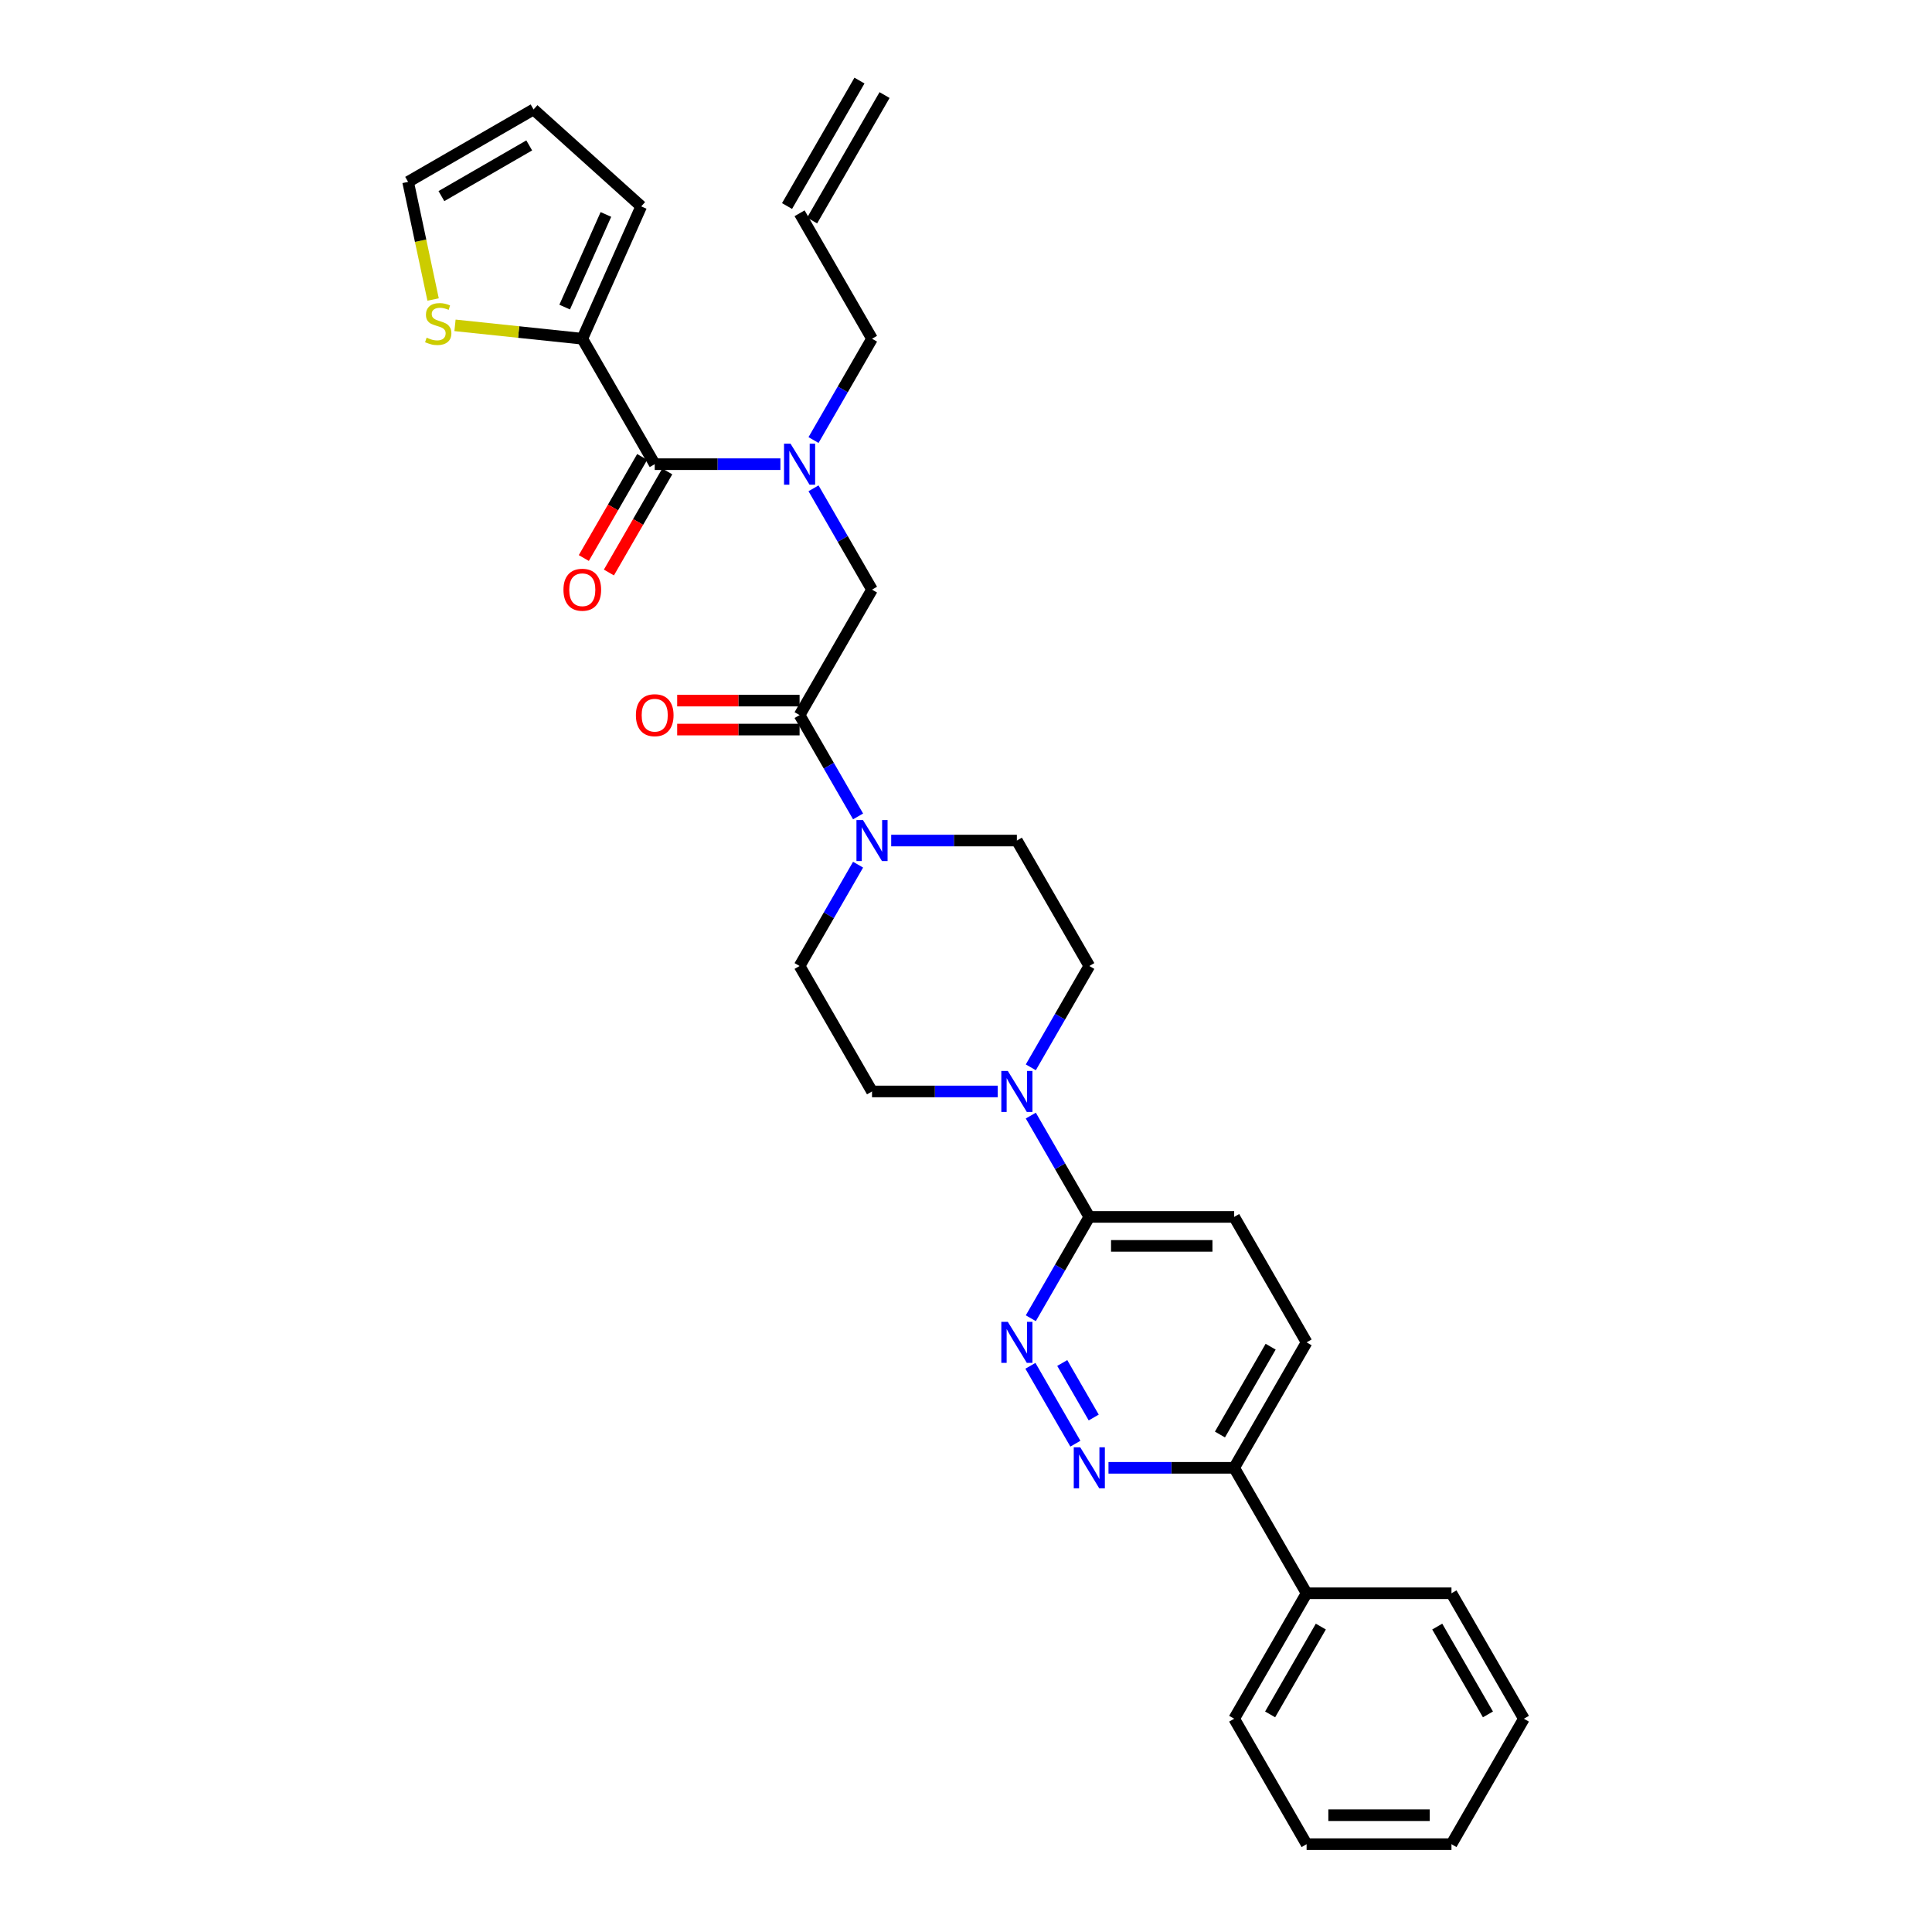 <?xml version='1.0' encoding='iso-8859-1'?>
<svg version='1.1' baseProfile='full'
              xmlns='http://www.w3.org/2000/svg'
                      xmlns:rdkit='http://www.rdkit.org/xml'
                      xmlns:xlink='http://www.w3.org/1999/xlink'
                  xml:space='preserve'
width='1000px' height='1000px' viewBox='0 0 1000 1000'>
<!-- END OF HEADER -->
<rect style='opacity:1.0;fill:#FFFFFF;stroke:none' width='1000' height='1000' x='0' y='0'> </rect>
<path class='bond-0' d='M 421.076,227.768 L 436.215,201.546' style='fill:none;fill-rule:evenodd;stroke:#0000FF;stroke-width:6px;stroke-linecap:butt;stroke-linejoin:miter;stroke-opacity:1' />
<path class='bond-0' d='M 436.215,201.546 L 451.354,175.325' style='fill:none;fill-rule:evenodd;stroke:#000000;stroke-width:6px;stroke-linecap:butt;stroke-linejoin:miter;stroke-opacity:1' />
<path class='bond-1' d='M 421.076,252.752 L 436.215,278.973' style='fill:none;fill-rule:evenodd;stroke:#0000FF;stroke-width:6px;stroke-linecap:butt;stroke-linejoin:miter;stroke-opacity:1' />
<path class='bond-1' d='M 436.215,278.973 L 451.354,305.195' style='fill:none;fill-rule:evenodd;stroke:#000000;stroke-width:6px;stroke-linecap:butt;stroke-linejoin:miter;stroke-opacity:1' />
<path class='bond-2' d='M 403.936,240.26 L 371.41,240.26' style='fill:none;fill-rule:evenodd;stroke:#0000FF;stroke-width:6px;stroke-linecap:butt;stroke-linejoin:miter;stroke-opacity:1' />
<path class='bond-2' d='M 371.41,240.26 L 338.883,240.26' style='fill:none;fill-rule:evenodd;stroke:#000000;stroke-width:6px;stroke-linecap:butt;stroke-linejoin:miter;stroke-opacity:1' />
<path class='bond-3' d='M 301.393,175.325 L 268.449,171.862' style='fill:none;fill-rule:evenodd;stroke:#000000;stroke-width:6px;stroke-linecap:butt;stroke-linejoin:miter;stroke-opacity:1' />
<path class='bond-3' d='M 268.449,171.862 L 235.506,168.4' style='fill:none;fill-rule:evenodd;stroke:#CCCC00;stroke-width:6px;stroke-linecap:butt;stroke-linejoin:miter;stroke-opacity:1' />
<path class='bond-4' d='M 301.393,175.325 L 331.89,106.827' style='fill:none;fill-rule:evenodd;stroke:#000000;stroke-width:6px;stroke-linecap:butt;stroke-linejoin:miter;stroke-opacity:1' />
<path class='bond-4' d='M 292.268,158.95 L 313.616,111.002' style='fill:none;fill-rule:evenodd;stroke:#000000;stroke-width:6px;stroke-linecap:butt;stroke-linejoin:miter;stroke-opacity:1' />
<path class='bond-5' d='M 301.393,175.325 L 338.883,240.26' style='fill:none;fill-rule:evenodd;stroke:#000000;stroke-width:6px;stroke-linecap:butt;stroke-linejoin:miter;stroke-opacity:1' />
<path class='bond-6' d='M 413.864,362.632 L 382.184,362.632' style='fill:none;fill-rule:evenodd;stroke:#000000;stroke-width:6px;stroke-linecap:butt;stroke-linejoin:miter;stroke-opacity:1' />
<path class='bond-6' d='M 382.184,362.632 L 350.505,362.632' style='fill:none;fill-rule:evenodd;stroke:#FF0000;stroke-width:6px;stroke-linecap:butt;stroke-linejoin:miter;stroke-opacity:1' />
<path class='bond-6' d='M 413.864,377.628 L 382.184,377.628' style='fill:none;fill-rule:evenodd;stroke:#000000;stroke-width:6px;stroke-linecap:butt;stroke-linejoin:miter;stroke-opacity:1' />
<path class='bond-6' d='M 382.184,377.628 L 350.505,377.628' style='fill:none;fill-rule:evenodd;stroke:#FF0000;stroke-width:6px;stroke-linecap:butt;stroke-linejoin:miter;stroke-opacity:1' />
<path class='bond-7' d='M 413.864,370.13 L 451.354,305.195' style='fill:none;fill-rule:evenodd;stroke:#000000;stroke-width:6px;stroke-linecap:butt;stroke-linejoin:miter;stroke-opacity:1' />
<path class='bond-8' d='M 413.864,370.13 L 429.003,396.352' style='fill:none;fill-rule:evenodd;stroke:#000000;stroke-width:6px;stroke-linecap:butt;stroke-linejoin:miter;stroke-opacity:1' />
<path class='bond-8' d='M 429.003,396.352 L 444.142,422.573' style='fill:none;fill-rule:evenodd;stroke:#0000FF;stroke-width:6px;stroke-linecap:butt;stroke-linejoin:miter;stroke-opacity:1' />
<path class='bond-9' d='M 332.39,236.511 L 317.285,262.672' style='fill:none;fill-rule:evenodd;stroke:#000000;stroke-width:6px;stroke-linecap:butt;stroke-linejoin:miter;stroke-opacity:1' />
<path class='bond-9' d='M 317.285,262.672 L 302.181,288.834' style='fill:none;fill-rule:evenodd;stroke:#FF0000;stroke-width:6px;stroke-linecap:butt;stroke-linejoin:miter;stroke-opacity:1' />
<path class='bond-9' d='M 345.377,244.009 L 330.272,270.17' style='fill:none;fill-rule:evenodd;stroke:#000000;stroke-width:6px;stroke-linecap:butt;stroke-linejoin:miter;stroke-opacity:1' />
<path class='bond-9' d='M 330.272,270.17 L 315.168,296.332' style='fill:none;fill-rule:evenodd;stroke:#FF0000;stroke-width:6px;stroke-linecap:butt;stroke-linejoin:miter;stroke-opacity:1' />
<path class='bond-10' d='M 224.174,155.025 L 217.704,124.585' style='fill:none;fill-rule:evenodd;stroke:#CCCC00;stroke-width:6px;stroke-linecap:butt;stroke-linejoin:miter;stroke-opacity:1' />
<path class='bond-10' d='M 217.704,124.585 L 211.234,94.145' style='fill:none;fill-rule:evenodd;stroke:#000000;stroke-width:6px;stroke-linecap:butt;stroke-linejoin:miter;stroke-opacity:1' />
<path class='bond-11' d='M 331.89,106.827 L 276.169,56.655' style='fill:none;fill-rule:evenodd;stroke:#000000;stroke-width:6px;stroke-linecap:butt;stroke-linejoin:miter;stroke-opacity:1' />
<path class='bond-12' d='M 444.86,41.706 L 407.37,106.641' style='fill:none;fill-rule:evenodd;stroke:#000000;stroke-width:6px;stroke-linecap:butt;stroke-linejoin:miter;stroke-opacity:1' />
<path class='bond-12' d='M 457.847,49.204 L 420.357,114.139' style='fill:none;fill-rule:evenodd;stroke:#000000;stroke-width:6px;stroke-linecap:butt;stroke-linejoin:miter;stroke-opacity:1' />
<path class='bond-13' d='M 413.864,110.39 L 451.354,175.325' style='fill:none;fill-rule:evenodd;stroke:#000000;stroke-width:6px;stroke-linecap:butt;stroke-linejoin:miter;stroke-opacity:1' />
<path class='bond-14' d='M 444.142,447.557 L 429.003,473.778' style='fill:none;fill-rule:evenodd;stroke:#0000FF;stroke-width:6px;stroke-linecap:butt;stroke-linejoin:miter;stroke-opacity:1' />
<path class='bond-14' d='M 429.003,473.778 L 413.864,500' style='fill:none;fill-rule:evenodd;stroke:#000000;stroke-width:6px;stroke-linecap:butt;stroke-linejoin:miter;stroke-opacity:1' />
<path class='bond-15' d='M 461.281,435.065 L 493.808,435.065' style='fill:none;fill-rule:evenodd;stroke:#0000FF;stroke-width:6px;stroke-linecap:butt;stroke-linejoin:miter;stroke-opacity:1' />
<path class='bond-15' d='M 493.808,435.065 L 526.334,435.065' style='fill:none;fill-rule:evenodd;stroke:#000000;stroke-width:6px;stroke-linecap:butt;stroke-linejoin:miter;stroke-opacity:1' />
<path class='bond-16' d='M 676.296,694.805 L 638.805,759.74' style='fill:none;fill-rule:evenodd;stroke:#000000;stroke-width:6px;stroke-linecap:butt;stroke-linejoin:miter;stroke-opacity:1' />
<path class='bond-16' d='M 657.685,697.047 L 631.442,742.502' style='fill:none;fill-rule:evenodd;stroke:#000000;stroke-width:6px;stroke-linecap:butt;stroke-linejoin:miter;stroke-opacity:1' />
<path class='bond-17' d='M 676.296,694.805 L 638.805,629.87' style='fill:none;fill-rule:evenodd;stroke:#000000;stroke-width:6px;stroke-linecap:butt;stroke-linejoin:miter;stroke-opacity:1' />
<path class='bond-18' d='M 638.805,759.74 L 606.279,759.74' style='fill:none;fill-rule:evenodd;stroke:#000000;stroke-width:6px;stroke-linecap:butt;stroke-linejoin:miter;stroke-opacity:1' />
<path class='bond-18' d='M 606.279,759.74 L 573.752,759.74' style='fill:none;fill-rule:evenodd;stroke:#0000FF;stroke-width:6px;stroke-linecap:butt;stroke-linejoin:miter;stroke-opacity:1' />
<path class='bond-19' d='M 638.805,759.74 L 676.296,824.675' style='fill:none;fill-rule:evenodd;stroke:#000000;stroke-width:6px;stroke-linecap:butt;stroke-linejoin:miter;stroke-opacity:1' />
<path class='bond-20' d='M 556.613,747.248 L 533.338,706.936' style='fill:none;fill-rule:evenodd;stroke:#0000FF;stroke-width:6px;stroke-linecap:butt;stroke-linejoin:miter;stroke-opacity:1' />
<path class='bond-20' d='M 566.108,733.704 L 549.817,705.485' style='fill:none;fill-rule:evenodd;stroke:#0000FF;stroke-width:6px;stroke-linecap:butt;stroke-linejoin:miter;stroke-opacity:1' />
<path class='bond-21' d='M 533.547,682.313 L 548.686,656.092' style='fill:none;fill-rule:evenodd;stroke:#0000FF;stroke-width:6px;stroke-linecap:butt;stroke-linejoin:miter;stroke-opacity:1' />
<path class='bond-21' d='M 548.686,656.092 L 563.825,629.87' style='fill:none;fill-rule:evenodd;stroke:#000000;stroke-width:6px;stroke-linecap:butt;stroke-linejoin:miter;stroke-opacity:1' />
<path class='bond-22' d='M 563.825,629.87 L 638.805,629.87' style='fill:none;fill-rule:evenodd;stroke:#000000;stroke-width:6px;stroke-linecap:butt;stroke-linejoin:miter;stroke-opacity:1' />
<path class='bond-22' d='M 575.072,644.866 L 627.558,644.866' style='fill:none;fill-rule:evenodd;stroke:#000000;stroke-width:6px;stroke-linecap:butt;stroke-linejoin:miter;stroke-opacity:1' />
<path class='bond-23' d='M 563.825,629.87 L 548.686,603.648' style='fill:none;fill-rule:evenodd;stroke:#000000;stroke-width:6px;stroke-linecap:butt;stroke-linejoin:miter;stroke-opacity:1' />
<path class='bond-23' d='M 548.686,603.648 L 533.547,577.427' style='fill:none;fill-rule:evenodd;stroke:#0000FF;stroke-width:6px;stroke-linecap:butt;stroke-linejoin:miter;stroke-opacity:1' />
<path class='bond-24' d='M 533.547,552.443 L 548.686,526.222' style='fill:none;fill-rule:evenodd;stroke:#0000FF;stroke-width:6px;stroke-linecap:butt;stroke-linejoin:miter;stroke-opacity:1' />
<path class='bond-24' d='M 548.686,526.222 L 563.825,500' style='fill:none;fill-rule:evenodd;stroke:#000000;stroke-width:6px;stroke-linecap:butt;stroke-linejoin:miter;stroke-opacity:1' />
<path class='bond-25' d='M 516.407,564.935 L 483.88,564.935' style='fill:none;fill-rule:evenodd;stroke:#0000FF;stroke-width:6px;stroke-linecap:butt;stroke-linejoin:miter;stroke-opacity:1' />
<path class='bond-25' d='M 483.88,564.935 L 451.354,564.935' style='fill:none;fill-rule:evenodd;stroke:#000000;stroke-width:6px;stroke-linecap:butt;stroke-linejoin:miter;stroke-opacity:1' />
<path class='bond-26' d='M 413.864,500 L 451.354,564.935' style='fill:none;fill-rule:evenodd;stroke:#000000;stroke-width:6px;stroke-linecap:butt;stroke-linejoin:miter;stroke-opacity:1' />
<path class='bond-27' d='M 676.296,824.675 L 638.805,889.61' style='fill:none;fill-rule:evenodd;stroke:#000000;stroke-width:6px;stroke-linecap:butt;stroke-linejoin:miter;stroke-opacity:1' />
<path class='bond-27' d='M 683.659,841.914 L 657.416,887.368' style='fill:none;fill-rule:evenodd;stroke:#000000;stroke-width:6px;stroke-linecap:butt;stroke-linejoin:miter;stroke-opacity:1' />
<path class='bond-28' d='M 676.296,824.675 L 751.276,824.675' style='fill:none;fill-rule:evenodd;stroke:#000000;stroke-width:6px;stroke-linecap:butt;stroke-linejoin:miter;stroke-opacity:1' />
<path class='bond-29' d='M 638.805,889.61 L 676.296,954.545' style='fill:none;fill-rule:evenodd;stroke:#000000;stroke-width:6px;stroke-linecap:butt;stroke-linejoin:miter;stroke-opacity:1' />
<path class='bond-30' d='M 751.276,824.675 L 788.766,889.61' style='fill:none;fill-rule:evenodd;stroke:#000000;stroke-width:6px;stroke-linecap:butt;stroke-linejoin:miter;stroke-opacity:1' />
<path class='bond-30' d='M 743.913,841.914 L 770.156,887.368' style='fill:none;fill-rule:evenodd;stroke:#000000;stroke-width:6px;stroke-linecap:butt;stroke-linejoin:miter;stroke-opacity:1' />
<path class='bond-31' d='M 676.296,954.545 L 751.276,954.545' style='fill:none;fill-rule:evenodd;stroke:#000000;stroke-width:6px;stroke-linecap:butt;stroke-linejoin:miter;stroke-opacity:1' />
<path class='bond-31' d='M 687.543,939.549 L 740.029,939.549' style='fill:none;fill-rule:evenodd;stroke:#000000;stroke-width:6px;stroke-linecap:butt;stroke-linejoin:miter;stroke-opacity:1' />
<path class='bond-32' d='M 788.766,889.61 L 751.276,954.545' style='fill:none;fill-rule:evenodd;stroke:#000000;stroke-width:6px;stroke-linecap:butt;stroke-linejoin:miter;stroke-opacity:1' />
<path class='bond-33' d='M 563.825,500 L 526.334,435.065' style='fill:none;fill-rule:evenodd;stroke:#000000;stroke-width:6px;stroke-linecap:butt;stroke-linejoin:miter;stroke-opacity:1' />
<path class='bond-34' d='M 211.234,94.145 L 276.169,56.655' style='fill:none;fill-rule:evenodd;stroke:#000000;stroke-width:6px;stroke-linecap:butt;stroke-linejoin:miter;stroke-opacity:1' />
<path class='bond-34' d='M 228.472,101.508 L 273.926,75.265' style='fill:none;fill-rule:evenodd;stroke:#000000;stroke-width:6px;stroke-linecap:butt;stroke-linejoin:miter;stroke-opacity:1' />
<path  class='atom-0' d='M 409.17 229.642
L 416.128 240.89
Q 416.818 241.999, 417.928 244.009
Q 419.037 246.018, 419.097 246.138
L 419.097 229.642
L 421.917 229.642
L 421.917 250.877
L 419.007 250.877
L 411.539 238.58
Q 410.669 237.141, 409.74 235.491
Q 408.84 233.841, 408.57 233.332
L 408.57 250.877
L 405.811 250.877
L 405.811 229.642
L 409.17 229.642
' fill='#0000FF'/>
<path  class='atom-3' d='M 329.136 370.19
Q 329.136 365.091, 331.655 362.242
Q 334.174 359.393, 338.883 359.393
Q 343.592 359.393, 346.111 362.242
Q 348.631 365.091, 348.631 370.19
Q 348.631 375.349, 346.081 378.288
Q 343.532 381.197, 338.883 381.197
Q 334.204 381.197, 331.655 378.288
Q 329.136 375.379, 329.136 370.19
M 338.883 378.798
Q 342.122 378.798, 343.862 376.638
Q 345.631 374.449, 345.631 370.19
Q 345.631 366.021, 343.862 363.921
Q 342.122 361.792, 338.883 361.792
Q 335.644 361.792, 333.874 363.891
Q 332.135 365.991, 332.135 370.19
Q 332.135 374.479, 333.874 376.638
Q 335.644 378.798, 338.883 378.798
' fill='#FF0000'/>
<path  class='atom-6' d='M 291.645 305.255
Q 291.645 300.156, 294.165 297.307
Q 296.684 294.458, 301.393 294.458
Q 306.102 294.458, 308.621 297.307
Q 311.14 300.156, 311.14 305.255
Q 311.14 310.413, 308.591 313.353
Q 306.042 316.262, 301.393 316.262
Q 296.714 316.262, 294.165 313.353
Q 291.645 310.443, 291.645 305.255
M 301.393 313.863
Q 304.632 313.863, 306.371 311.703
Q 308.141 309.514, 308.141 305.255
Q 308.141 301.086, 306.371 298.986
Q 304.632 296.857, 301.393 296.857
Q 298.154 296.857, 296.384 298.956
Q 294.645 301.056, 294.645 305.255
Q 294.645 309.544, 296.384 311.703
Q 298.154 313.863, 301.393 313.863
' fill='#FF0000'/>
<path  class='atom-7' d='M 220.825 174.775
Q 221.064 174.865, 222.054 175.285
Q 223.044 175.705, 224.124 175.975
Q 225.233 176.215, 226.313 176.215
Q 228.323 176.215, 229.492 175.255
Q 230.662 174.265, 230.662 172.556
Q 230.662 171.386, 230.062 170.666
Q 229.492 169.946, 228.593 169.557
Q 227.693 169.167, 226.193 168.717
Q 224.304 168.147, 223.164 167.607
Q 222.054 167.067, 221.244 165.927
Q 220.465 164.788, 220.465 162.868
Q 220.465 160.199, 222.264 158.549
Q 224.094 156.9, 227.693 156.9
Q 230.152 156.9, 232.941 158.07
L 232.252 160.379
Q 229.702 159.329, 227.783 159.329
Q 225.713 159.329, 224.574 160.199
Q 223.434 161.039, 223.464 162.508
Q 223.464 163.648, 224.034 164.338
Q 224.634 165.028, 225.473 165.418
Q 226.343 165.808, 227.783 166.257
Q 229.702 166.857, 230.842 167.457
Q 231.982 168.057, 232.791 169.287
Q 233.631 170.486, 233.631 172.556
Q 233.631 175.495, 231.652 177.085
Q 229.702 178.644, 226.433 178.644
Q 224.544 178.644, 223.104 178.224
Q 221.694 177.834, 220.015 177.145
L 220.825 174.775
' fill='#CCCC00'/>
<path  class='atom-11' d='M 446.66 424.448
L 453.618 435.695
Q 454.308 436.804, 455.418 438.814
Q 456.528 440.823, 456.588 440.943
L 456.588 424.448
L 459.407 424.448
L 459.407 445.682
L 456.498 445.682
L 449.029 433.385
Q 448.16 431.946, 447.23 430.296
Q 446.33 428.647, 446.06 428.137
L 446.06 445.682
L 443.301 445.682
L 443.301 424.448
L 446.66 424.448
' fill='#0000FF'/>
<path  class='atom-14' d='M 559.131 749.123
L 566.089 760.37
Q 566.779 761.48, 567.889 763.489
Q 568.998 765.499, 569.058 765.619
L 569.058 749.123
L 571.878 749.123
L 571.878 770.358
L 568.968 770.358
L 561.5 758.061
Q 560.631 756.621, 559.701 754.971
Q 558.801 753.322, 558.531 752.812
L 558.531 770.358
L 555.772 770.358
L 555.772 749.123
L 559.131 749.123
' fill='#0000FF'/>
<path  class='atom-15' d='M 521.641 684.188
L 528.599 695.435
Q 529.289 696.545, 530.398 698.554
Q 531.508 700.564, 531.568 700.684
L 531.568 684.188
L 534.387 684.188
L 534.387 705.422
L 531.478 705.422
L 524.01 693.126
Q 523.14 691.686, 522.211 690.036
Q 521.311 688.387, 521.041 687.877
L 521.041 705.422
L 518.282 705.422
L 518.282 684.188
L 521.641 684.188
' fill='#0000FF'/>
<path  class='atom-18' d='M 521.641 554.318
L 528.599 565.565
Q 529.289 566.675, 530.398 568.684
Q 531.508 570.694, 531.568 570.814
L 531.568 554.318
L 534.387 554.318
L 534.387 575.552
L 531.478 575.552
L 524.01 563.255
Q 523.14 561.816, 522.211 560.166
Q 521.311 558.517, 521.041 558.007
L 521.041 575.552
L 518.282 575.552
L 518.282 554.318
L 521.641 554.318
' fill='#0000FF'/>
</svg>
